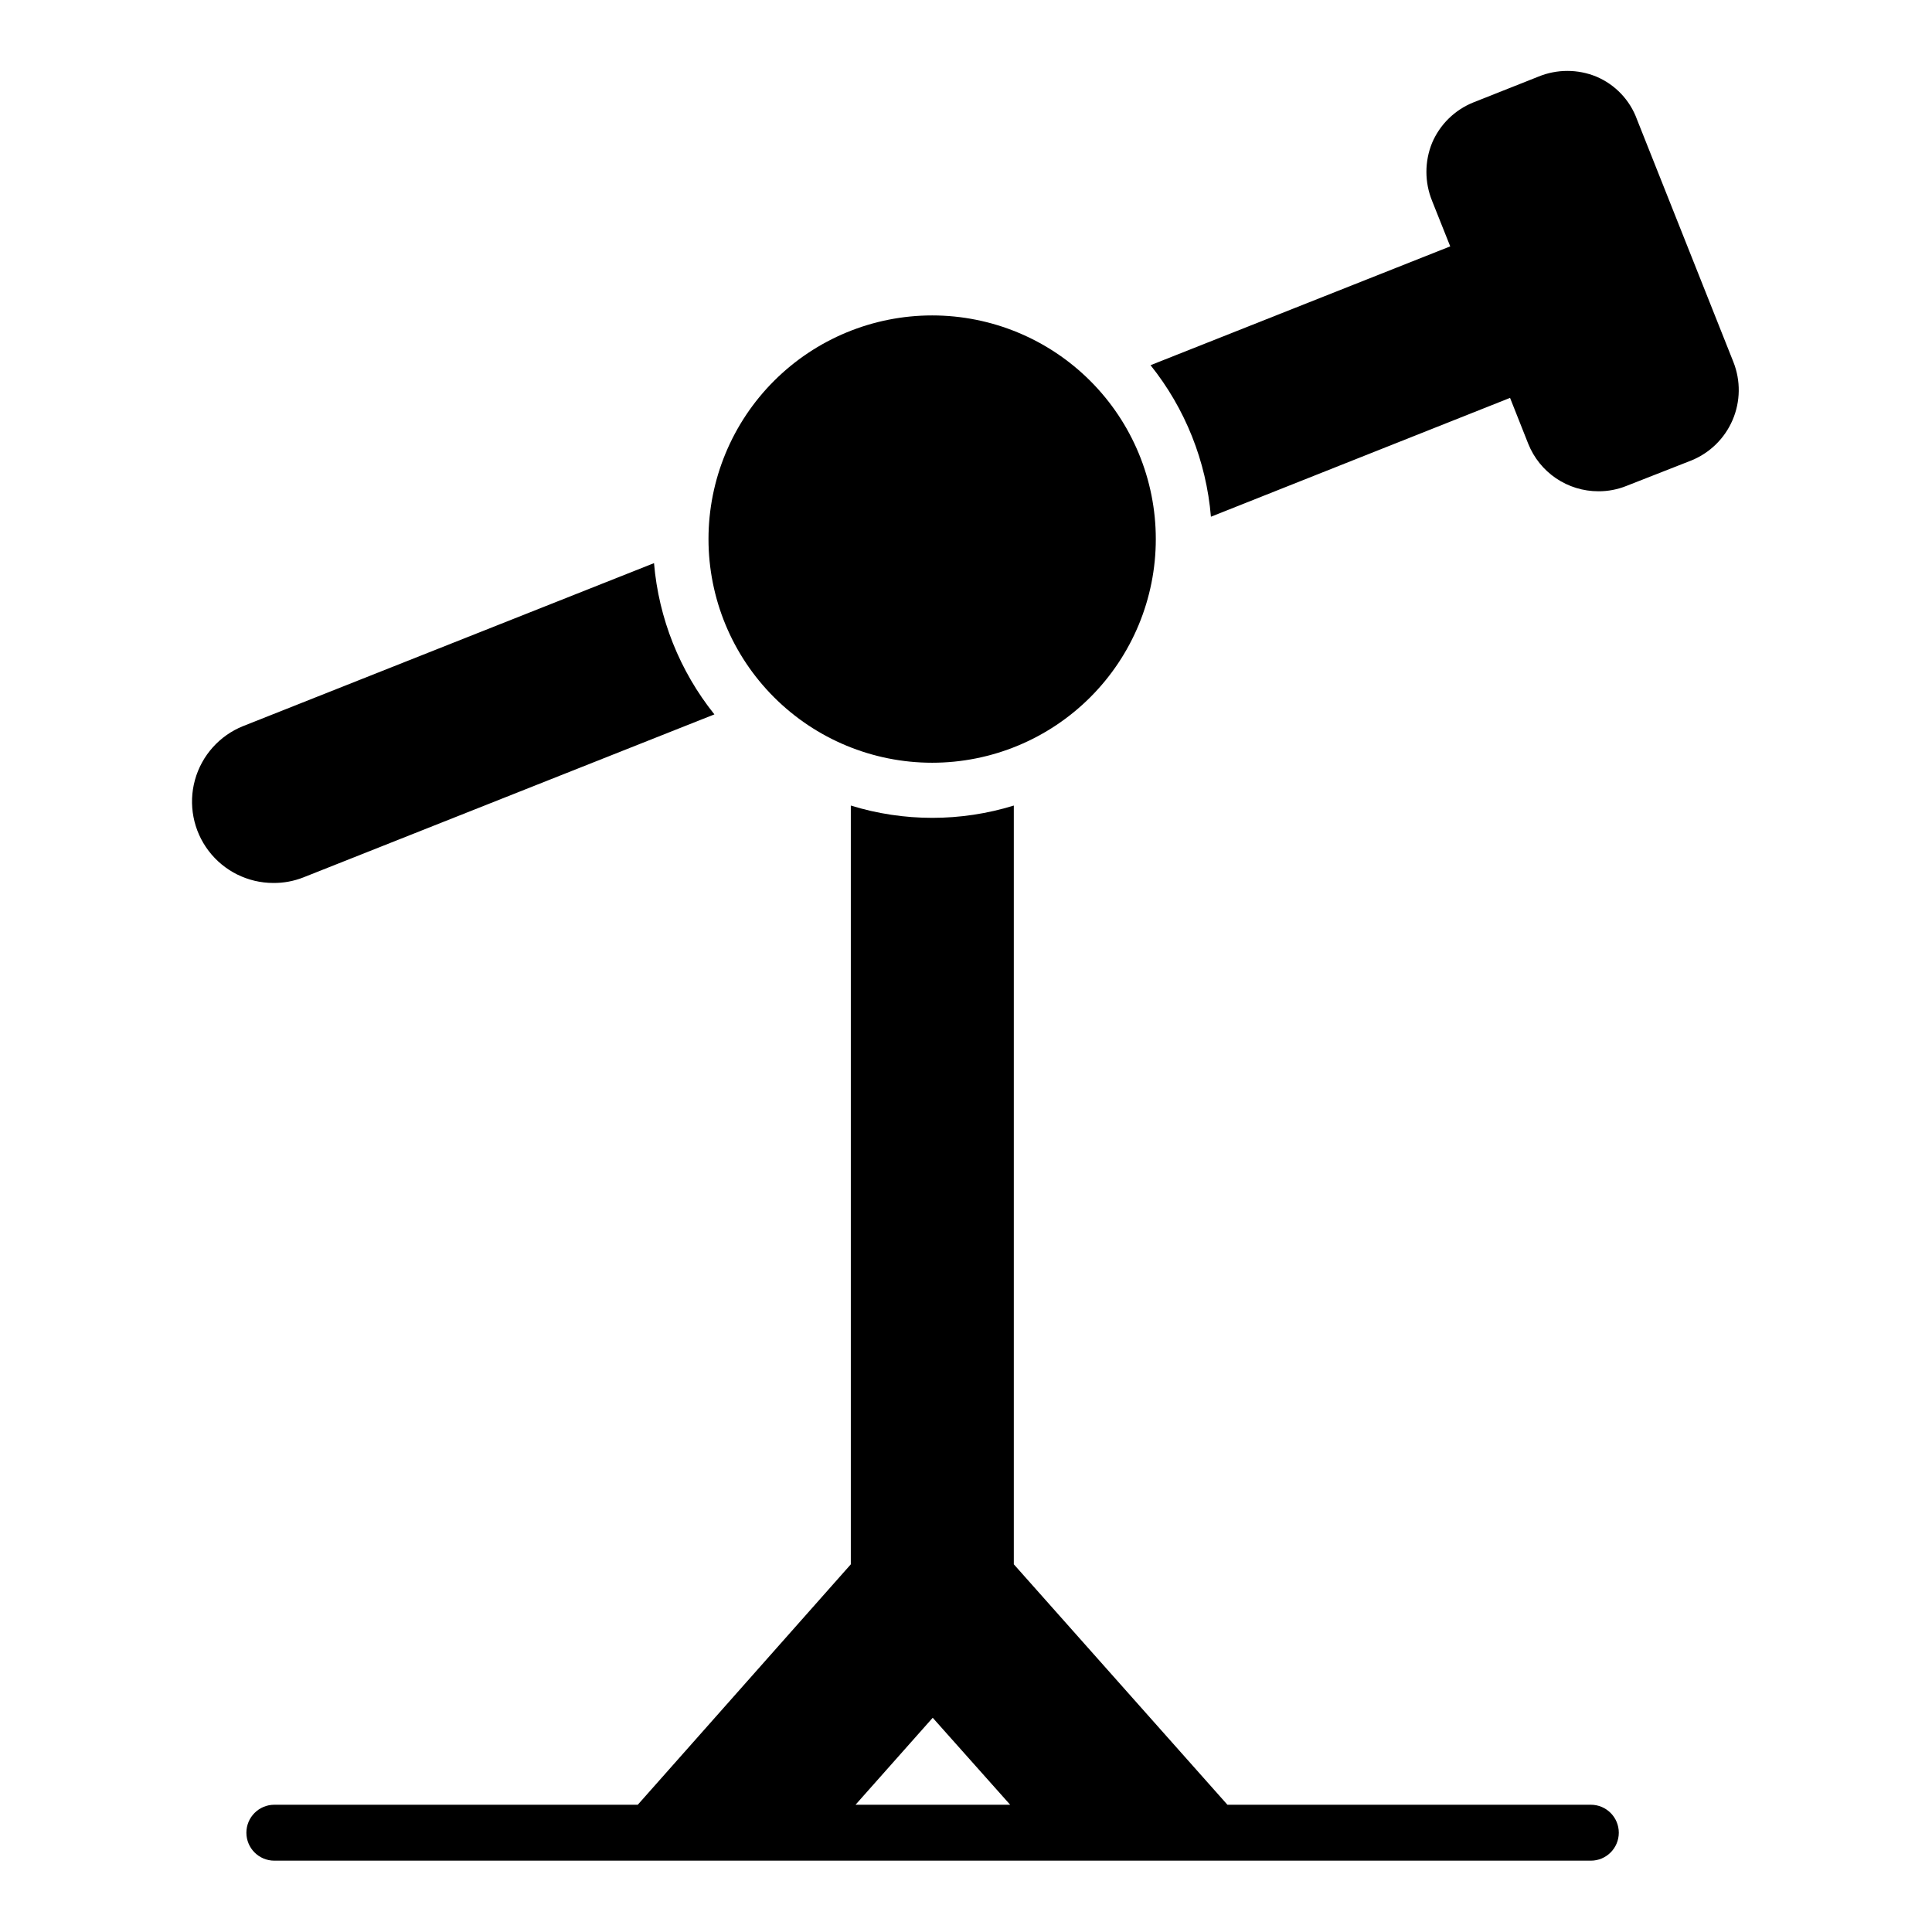 <?xml version="1.0" encoding="UTF-8"?>
<!-- Uploaded to: SVG Repo, www.svgrepo.com, Generator: SVG Repo Mixer Tools -->
<svg fill="#000000" width="800px" height="800px" version="1.1" viewBox="144 144 512 512" xmlns="http://www.w3.org/2000/svg">
 <g>
  <path d="m333.32 333.32-108.91 43.195c-2.547 1.004-5.266 1.508-8 1.48-6.727-0.012-13.059-3.16-17.129-8.516-4.066-5.352-5.406-12.301-3.617-18.781 1.793-6.481 6.504-11.758 12.742-14.266l108.91-43.195h0.004c1.238 14.652 6.809 28.605 16 40.082z"/>
  <path d="m592.19 266.04-17.188 6.742c-2.356 0.945-4.875 1.426-7.41 1.41-4.004 0.004-7.918-1.195-11.234-3.441-3.312-2.246-5.879-5.434-7.363-9.156l-4.816-12.152-79.273 31.492c-1.227-14.68-6.797-28.66-16.004-40.156l79.422-31.488-4.816-12.078h0.004c-2-4.918-2-10.418 0-15.336 2.078-4.898 6.023-8.762 10.965-10.742l17.188-6.816c4.934-2.035 10.477-2.035 15.41 0 5 2.121 8.891 6.227 10.742 11.336l25.562 64.309c1.949 4.945 1.871 10.457-0.227 15.344-2.094 4.883-6.035 8.742-10.961 10.734z"/>
  <path d="m565.59 622.27h-96.316l-56.605-63.719v-201.07c-14.07 4.344-29.125 4.344-43.195 0v201.08l-56.457 63.715h-96.316c-4.09 0-7.406 3.32-7.406 7.41 0 4.094 3.316 7.41 7.406 7.41h348.89c4.09 0 7.406-3.316 7.406-7.41 0-4.09-3.316-7.41-7.406-7.41zm-194.86 0 20.449-23.043 20.52 23.043z"/>
  <path d="m450.3 286.86c0 15.719-6.242 30.797-17.359 41.91-11.117 11.117-26.191 17.363-41.91 17.363-15.723 0-30.797-6.246-41.914-17.363-11.113-11.113-17.359-26.191-17.359-41.91s6.246-30.797 17.359-41.91c11.117-11.117 26.191-17.359 41.914-17.359 15.719 0 30.793 6.242 41.91 17.359 11.117 11.113 17.359 26.191 17.359 41.91z"/>
 </g>
</svg>